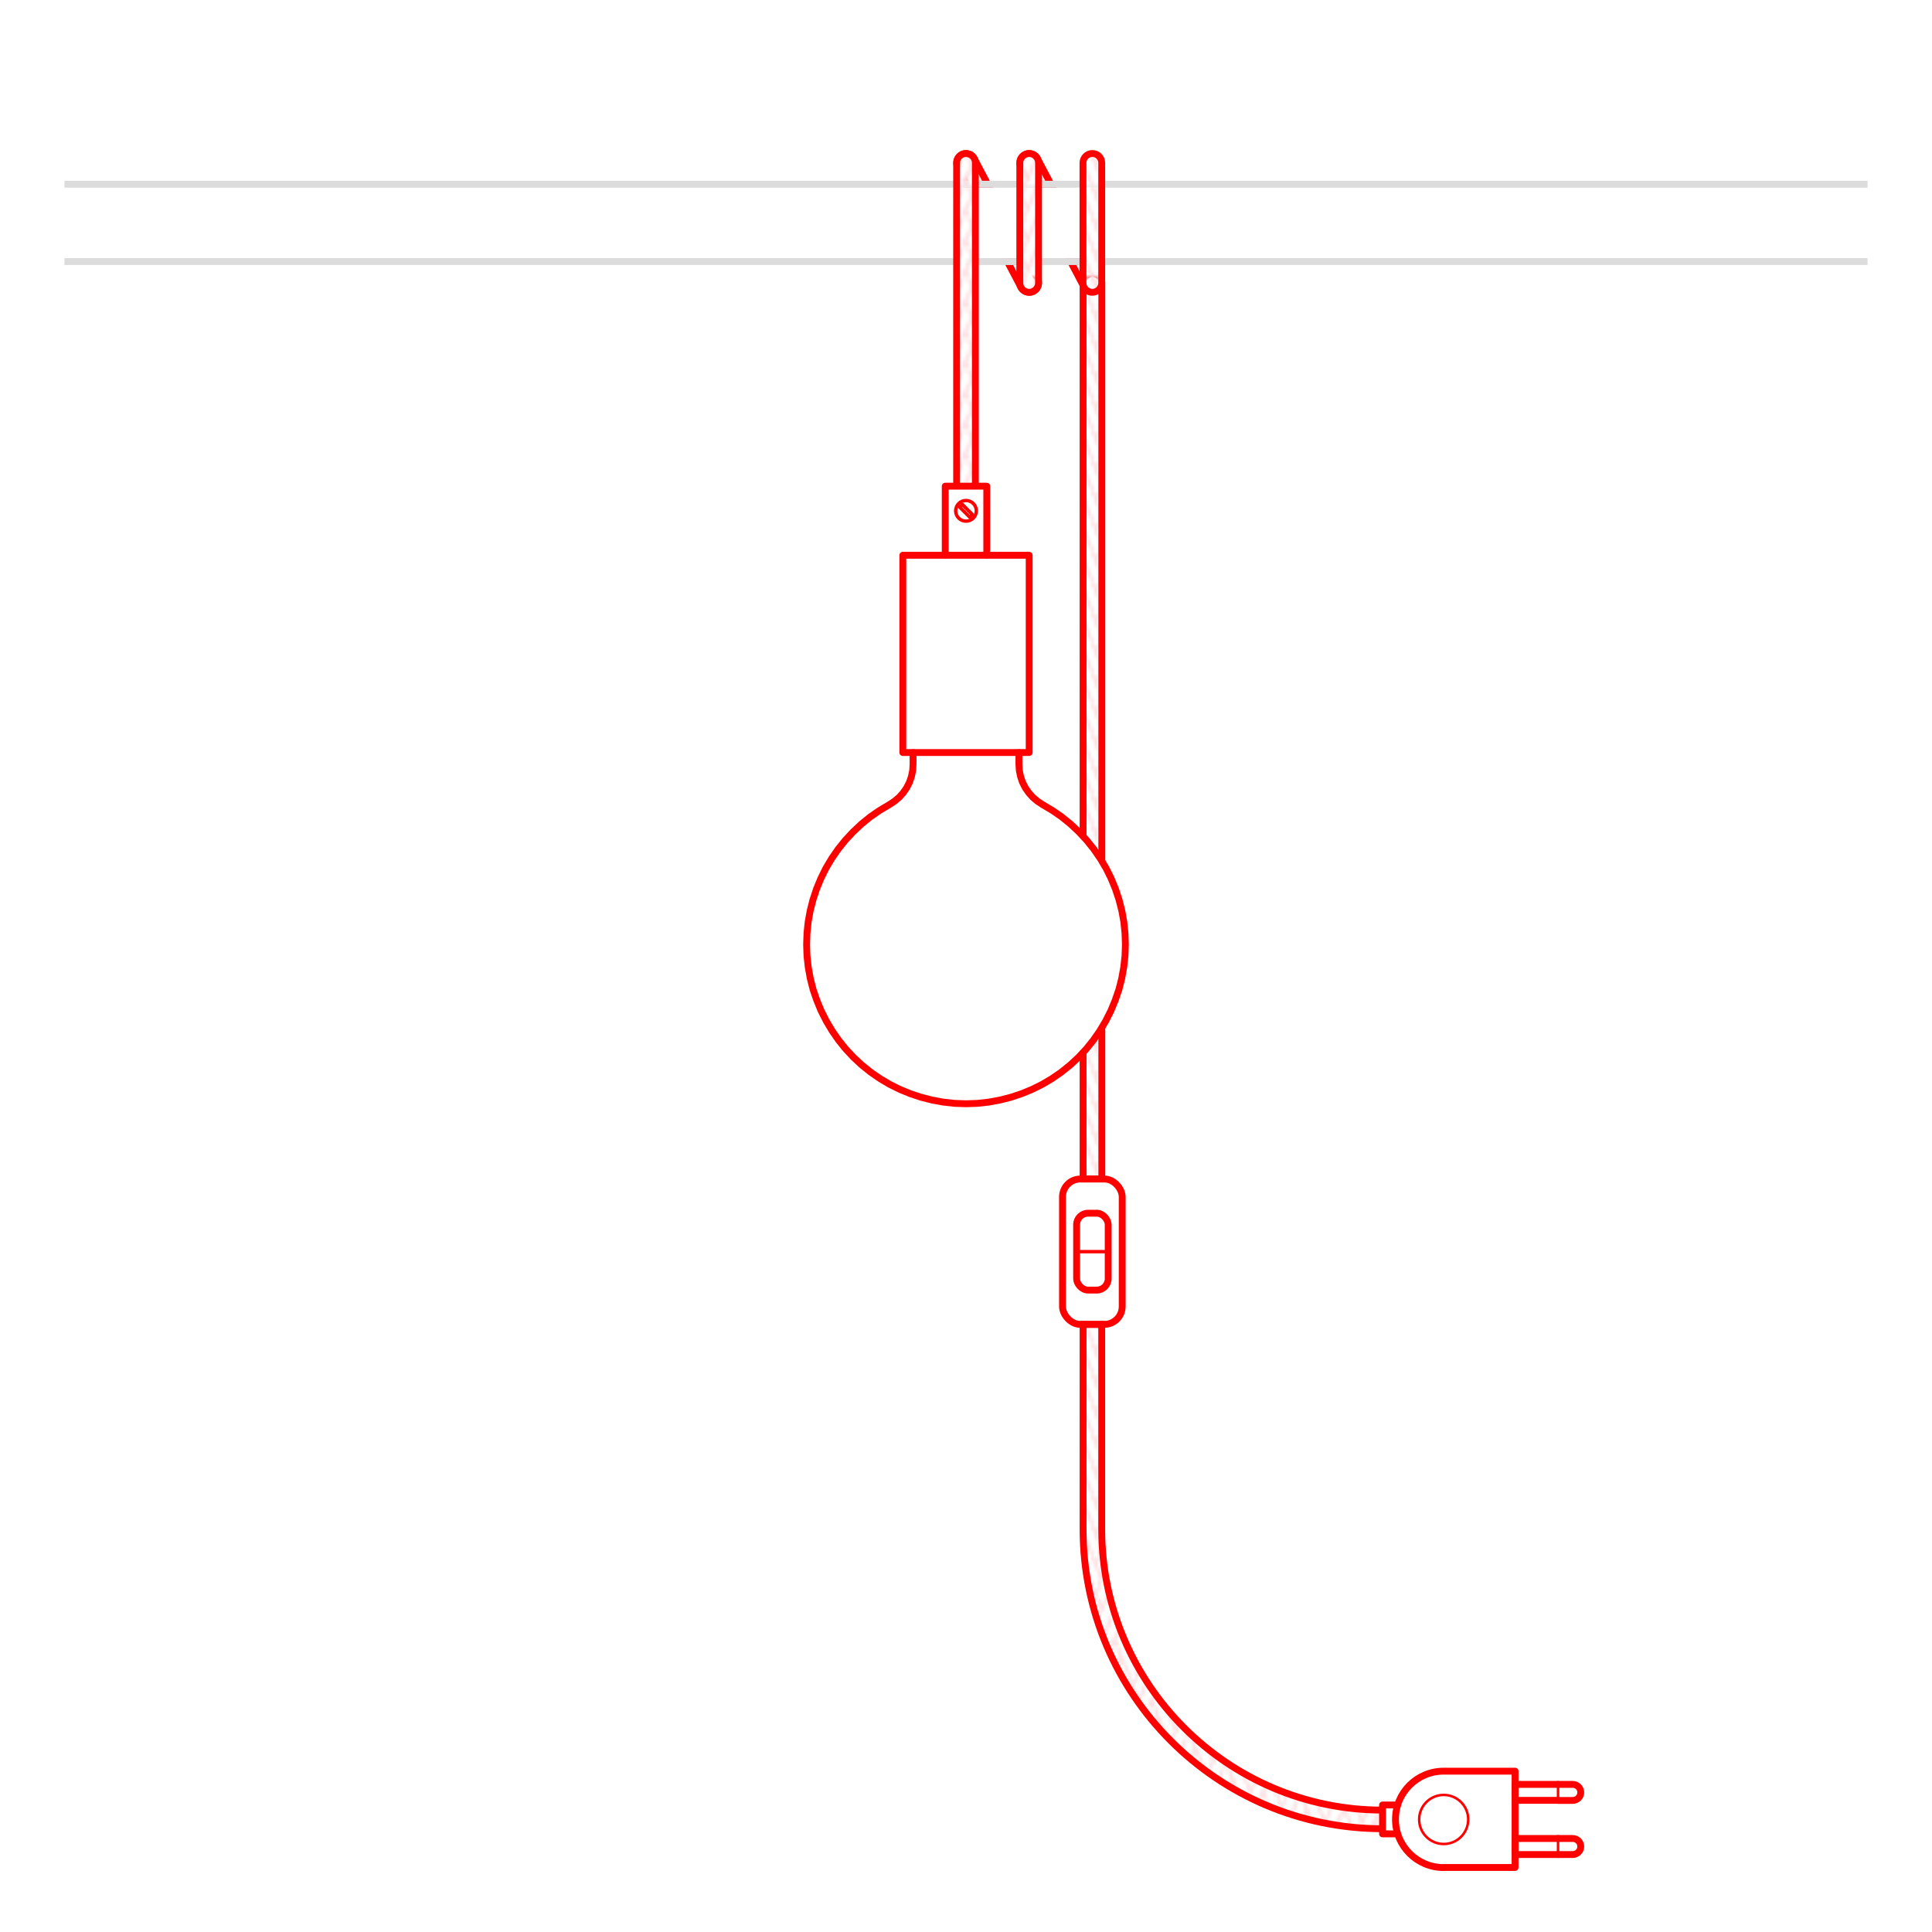 <?xml version="1.0" encoding="UTF-8"?>
<svg id="Livello_1" data-name="Livello 1" xmlns="http://www.w3.org/2000/svg" xmlns:xlink="http://www.w3.org/1999/xlink" viewBox="0 0 200 200">
  <defs>
    <style>
      .cls-1, .cls-2, .cls-3, .cls-4, .cls-5, .cls-6 {
        fill: none;
      }

      .cls-2, .cls-3, .cls-4, .cls-5, .cls-7, .cls-8, .cls-9 {
        stroke: red;
      }

      .cls-2, .cls-5, .cls-7, .cls-8 {
        stroke-width: .71px;
      }

      .cls-2, .cls-6, .cls-7, .cls-9 {
        stroke-miterlimit: 10;
      }

      .cls-3 {
        stroke-width: .26px;
      }

      .cls-3, .cls-4, .cls-5, .cls-8, .cls-10 {
        stroke-linecap: round;
        stroke-linejoin: round;
      }

      .cls-4 {
        stroke-width: .35px;
      }

      .cls-6 {
        stroke: #dcdcdc;
        stroke-width: .71px;
      }

      .cls-7 {
        fill: url(#Nuovo_pattern);
      }

      .cls-8, .cls-9, .cls-10 {
        fill: #fff;
      }

      .cls-9 {
        stroke-width: .35px;
      }

      .cls-10 {
        stroke: #fbdde0;
        stroke-width: .72px;
      }
    </style>
    <pattern id="Nuovo_pattern" data-name="Nuovo pattern" x="0" y="0" width="10.77" height="8.5" patternTransform="translate(-5824.8 -5710.35) scale(.35)" patternUnits="userSpaceOnUse" viewBox="0 0 10.77 8.5">
      <g>
        <rect class="cls-1" x="0" width="10.77" height="8.5"/>
        <polyline class="cls-10" points="11.74 2.32 10.01 6.49 15.29 19.02 17.02 14.85 11.74 2.32"/>
        <g>
          <polyline class="cls-10" points=".97 2.32 -.76 6.49 4.52 19.02 6.25 14.85 .97 2.32"/>
          <polyline class="cls-10" points="9.8 6.49 11.53 10.67 6.25 23.2 4.52 19.02 9.8 6.49"/>
        </g>
        <polyline class="cls-10" points="-.97 6.49 .76 10.67 -4.52 23.2 -6.25 19.02 -.97 6.49"/>
        <polyline class="cls-10" points="11.74 -6.19 10.01 -2.01 15.29 10.52 17.02 6.34 11.74 -6.19"/>
        <g>
          <polyline class="cls-10" points=".97 -6.19 -.76 -2.01 4.52 10.52 6.25 6.34 .97 -6.19"/>
          <polyline class="cls-10" points="9.8 -2.01 11.53 2.17 6.25 14.7 4.52 10.52 9.8 -2.01"/>
        </g>
        <polyline class="cls-10" points="-.97 -2.01 .76 2.17 -4.52 14.7 -6.25 10.52 -.97 -2.01"/>
        <polyline class="cls-10" points="11.74 -14.69 10.01 -10.52 15.29 2.02 17.02 -2.16 11.74 -14.69"/>
        <g>
          <polyline class="cls-10" points=".97 -14.69 -.76 -10.52 4.52 2.02 6.25 -2.16 .97 -14.69"/>
          <polyline class="cls-10" points="9.8 -10.52 11.53 -6.34 6.25 6.19 4.52 2.02 9.8 -10.52"/>
        </g>
        <polyline class="cls-10" points="-.97 -10.52 .76 -6.34 -4.52 6.19 -6.25 2.02 -.97 -10.52"/>
      </g>
    </pattern>
  </defs>
  <g>
    <path class="cls-7" d="M100.07,19.07h2.18l-1.4-2.66c-.25-.47-.83-.65-1.3-.41-.47.25-.65.83-.41,1.3l.93,1.76Z"/>
    <path class="cls-7" d="M106.47,27.08h-2.18l1.4,2.66c.17.33.51.52.86.52.15,0,.31-.04.45-.11.47-.25.65-.83.41-1.3l-.93-1.76Z"/>
  </g>
  <g>
    <path class="cls-7" d="M106.61,19.07h2.18l-1.4-2.66c-.25-.47-.83-.65-1.3-.41-.47.25-.65.83-.41,1.3l.93,1.76Z"/>
    <path class="cls-7" d="M113.01,27.08h-2.18l1.4,2.66c.17.33.51.52.86.52.15,0,.31-.04.45-.11.47-.25.65-.83.41-1.3l-.93-1.76Z"/>
  </g>
  <line class="cls-6" x1="193.33" y1="27.08" x2="6.67" y2="27.08"/>
  <line class="cls-6" x1="6.67" y1="19.07" x2="193.33" y2="19.07"/>
  <g>
    <path class="cls-7" d="M112.12,122.05V29.29c0-.53.43-.97.97-.97s.97.43.97.97v92.76h-1.93Z"/>
    <path class="cls-7" d="M143.12,189.31c-17.09,0-31-13.91-31-31v-21.21h1.93v21.21c0,16.03,13.04,29.07,29.07,29.07"/>
  </g>
  <g>
    <rect class="cls-2" x="109.99" y="122.05" width="6.18" height="15.05" rx="1.85" ry="1.85"/>
    <rect class="cls-2" x="111.45" y="125.59" width="3.27" height="7.96" rx="1.19" ry="1.19"/>
    <line class="cls-9" x1="114.72" y1="129.57" x2="111.45" y2="129.57"/>
  </g>
  <path class="cls-7" d="M99.03,50.33V16.86c0-.53.43-.97.97-.97s.97.43.97.97v33.47"/>
  <path class="cls-7" d="M106.54,30.26c-.53,0-.97-.43-.97-.97v-12.43c0-.53.43-.97.97-.97s.97.43.97.97v12.43c0,.53-.43.97-.97.97Z"/>
  <path class="cls-7" d="M113.08,30.26c-.53,0-.97-.43-.97-.97v-12.43c0-.53.43-.97.97-.97s.97.43.97.97v12.43c0,.53-.43.97-.97.97Z"/>
  <g>
    <path class="cls-5" d="M149.45,193.33c-2.75,0-4.99-2.23-4.99-4.99s2.23-4.99,4.99-4.99h7.39v9.97h-7.39Z"/>
    <g>
      <path class="cls-5" d="M161.29,190.32h1.52c.46,0,.83.37.83.83s-.37.83-.83.83h-1.52"/>
      <polyline class="cls-5" points="161.29 191.98 156.85 191.98 156.85 190.32 161.29 190.32"/>
      <path class="cls-5" d="M161.29,184.72h1.52c.46,0,.83.37.83.83s-.37.83-.83.83h-1.52"/>
      <polyline class="cls-5" points="161.29 186.37 156.85 186.37 156.85 184.72 161.29 184.72"/>
    </g>
    <circle class="cls-3" cx="149.45" cy="188.35" r="2.54"/>
  </g>
  <polyline class="cls-5" points="144.67 186.85 143.12 186.85 143.12 189.84 144.67 189.84"/>
  <line class="cls-3" x1="161.29" y1="184.72" x2="161.29" y2="186.37"/>
  <line class="cls-3" x1="161.29" y1="190.32" x2="161.29" y2="191.98"/>
  <g>
    <polyline class="cls-8" points="94.52 77.91 94.52 79.13 94.48 79.76 94.35 80.39 94.15 80.98 93.86 81.55 93.5 82.07 93.08 82.54 92.59 82.95 92.06 83.3 91.05 83.9 90.08 84.57 89.17 85.31 88.31 86.12 87.51 86.98 86.77 87.9 86.1 88.87 85.5 89.88 84.98 90.93 84.53 92.02 84.16 93.14 83.87 94.28 83.66 95.44 83.54 96.61 83.5 97.78 83.54 98.96 83.67 100.13 83.88 101.29 84.17 102.43 84.55 103.54 85 104.63 85.53 105.68 86.13 106.69 86.8 107.66 87.54 108.58 88.34 109.44 89.2 110.24 90.12 110.98 91.09 111.65 92.1 112.25 93.15 112.77 94.24 113.22 95.36 113.59 96.5 113.88 97.65 114.09 98.82 114.22 100 114.26 101.18 114.22 102.35 114.09 103.5 113.88 104.64 113.59 105.76 113.22 106.85 112.77 107.9 112.25 108.91 111.65 109.88 110.98 110.8 110.24 111.66 109.44 112.46 108.58 113.2 107.66 113.87 106.69 114.47 105.68 115 104.63 115.45 103.54 115.83 102.43 116.12 101.29 116.33 100.13 116.46 98.96 116.5 97.78 116.46 96.61 116.34 95.44 116.13 94.28 115.84 93.14 115.47 92.02 115.02 90.93 114.5 89.88 113.9 88.87 113.23 87.9 112.49 86.98 111.69 86.12 110.83 85.31 109.92 84.57 108.95 83.9 107.94 83.3 107.41 82.95 106.92 82.54 106.5 82.07 106.14 81.55 105.85 80.98 105.65 80.39 105.52 79.76 105.48 79.13 105.48 77.91"/>
    <g id="KBM4011VBOTERM">
      <polyline class="cls-5" points="102.15 57.49 102.15 50.33 97.85 50.33 97.85 57.49"/>
      <rect class="cls-5" x="93.46" y="57.49" width="13.08" height="20.42" transform="translate(200 135.39) rotate(-180)"/>
      <g>
        <rect class="cls-4" x="99.8" y="52.15" width=".39" height="1.48" transform="translate(208.11 19.57) rotate(135)"/>
        <circle class="cls-4" cx="100" cy="52.88" r="1.07"/>
      </g>
    </g>
  </g>
  <rect class="cls-1" width="200" height="200"/>
</svg>